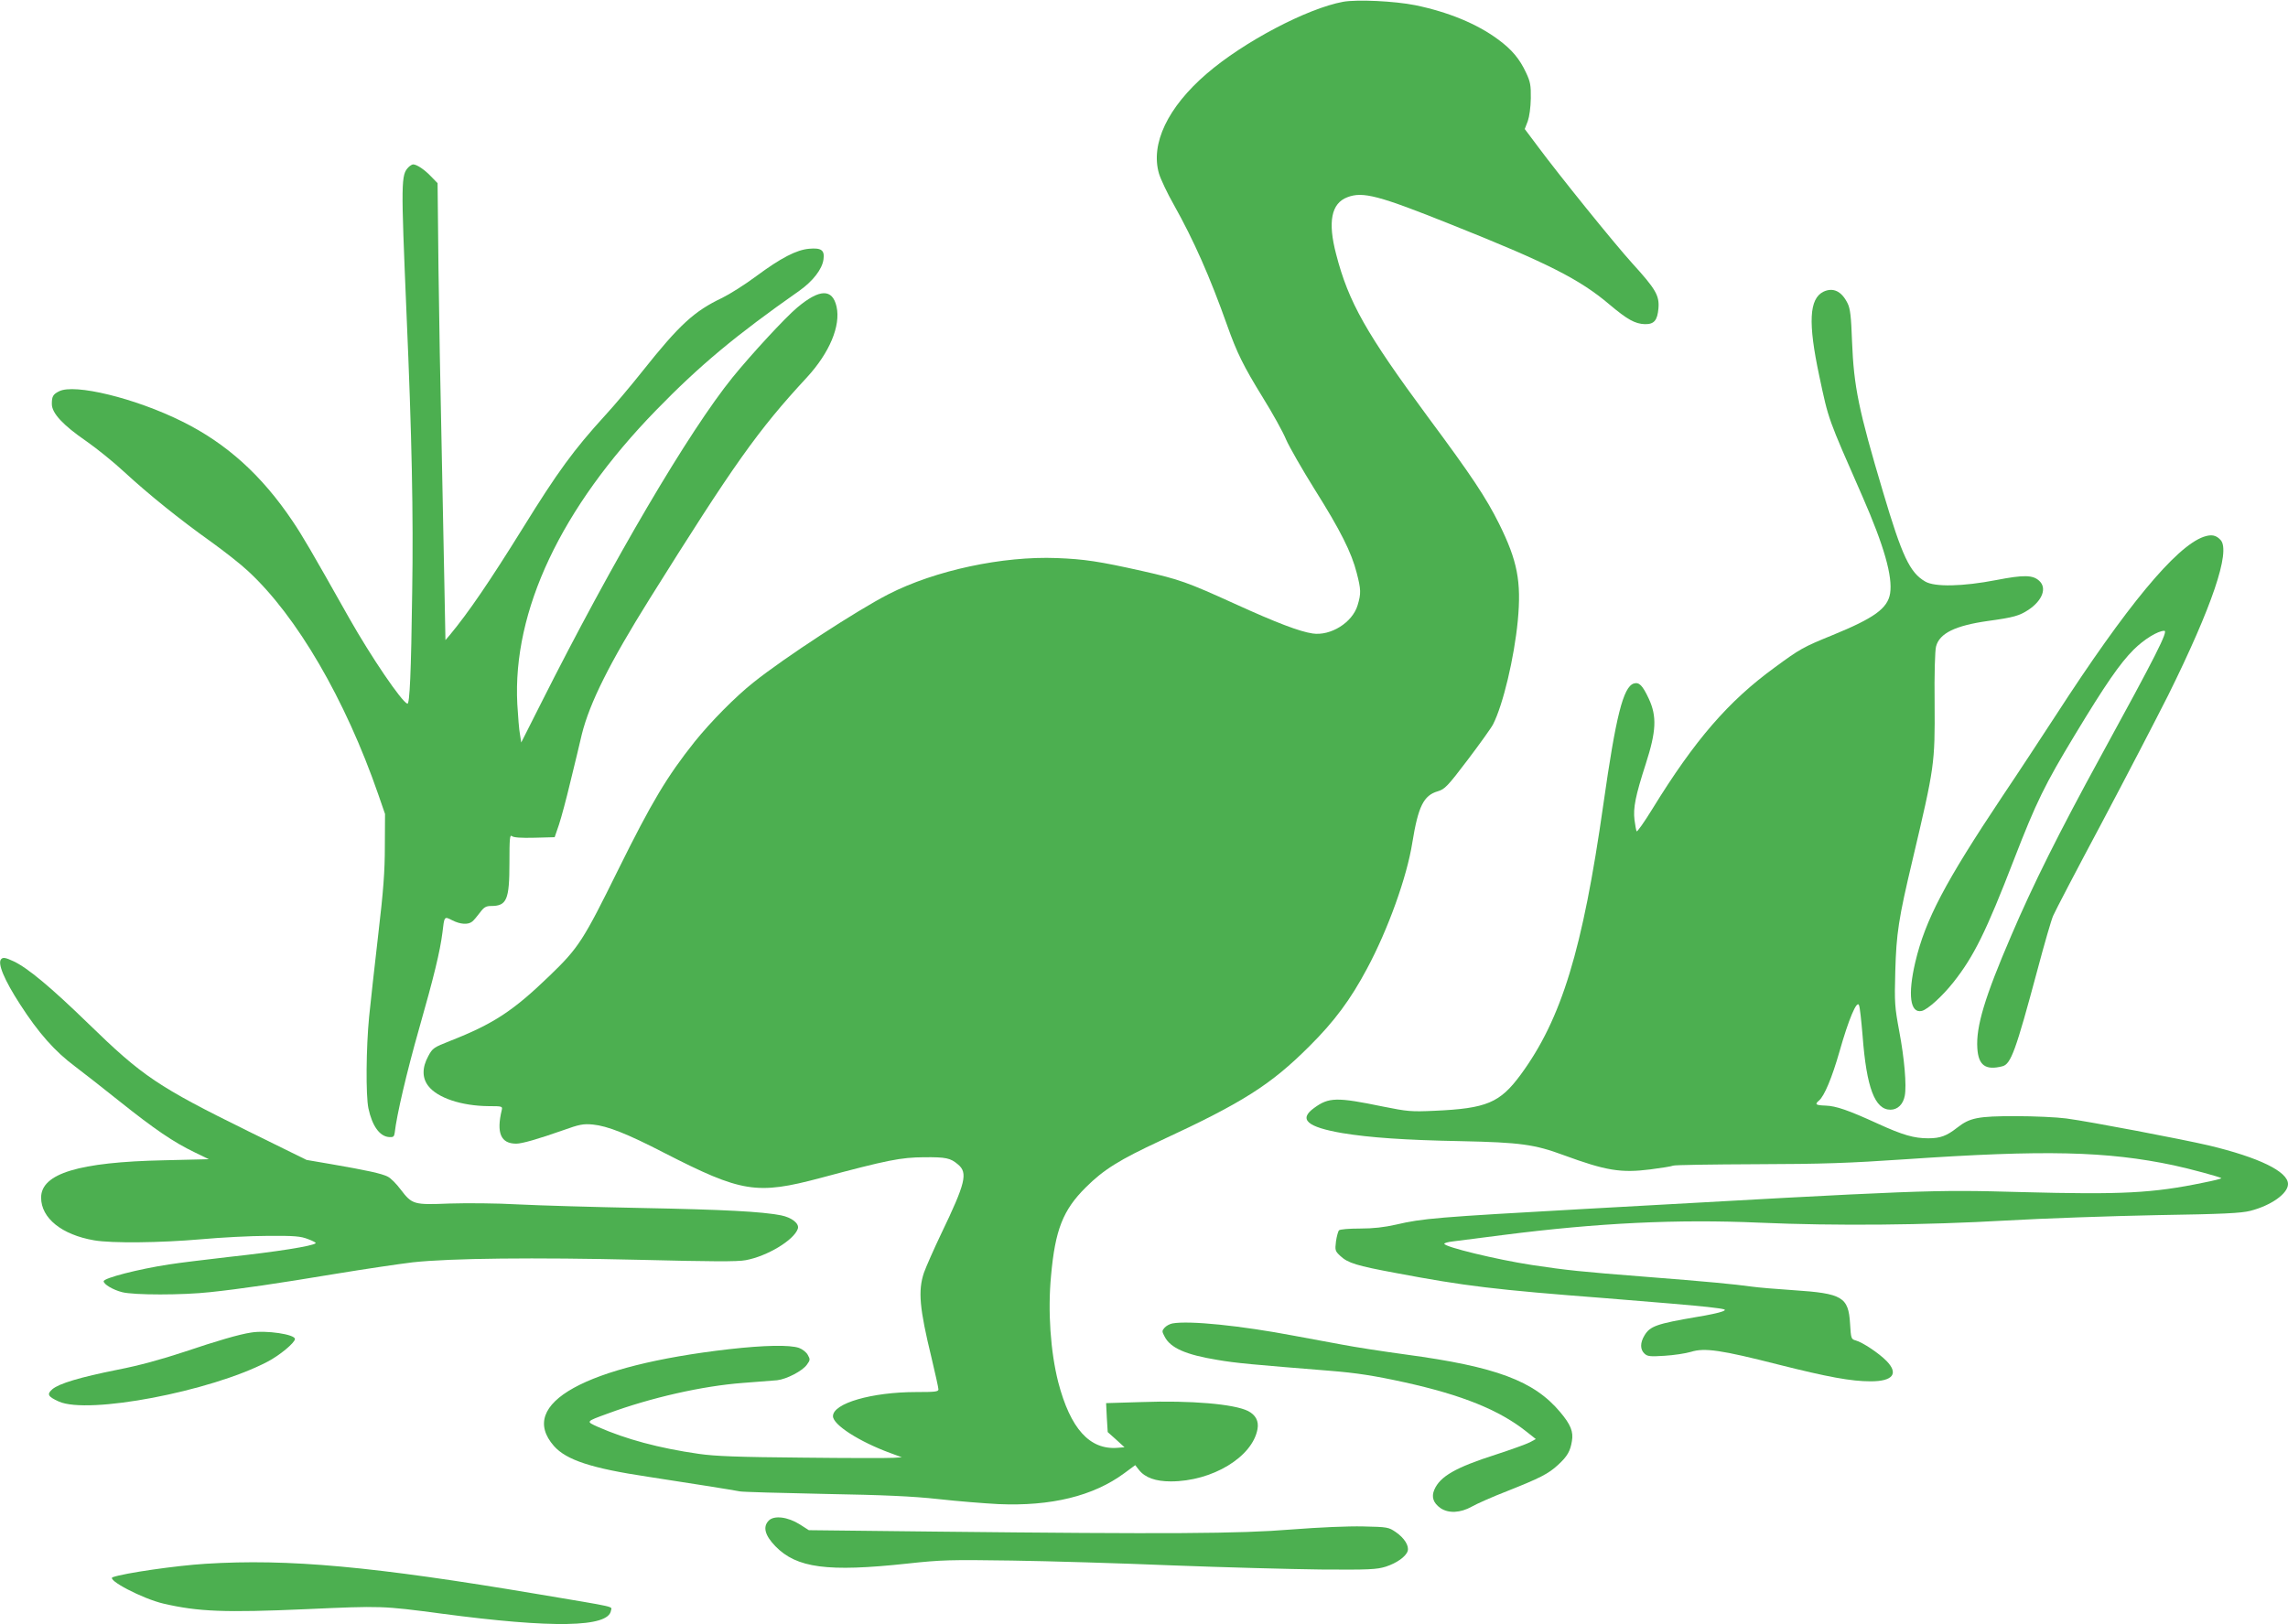 <?xml version="1.0" standalone="no"?>
<!DOCTYPE svg PUBLIC "-//W3C//DTD SVG 20010904//EN"
 "http://www.w3.org/TR/2001/REC-SVG-20010904/DTD/svg10.dtd">
<svg version="1.0" xmlns="http://www.w3.org/2000/svg"
 width="1280pt" height="909pt" viewBox="0 0 1280 909"
 preserveAspectRatio="xMidYMid meet">
<g transform="translate(0,909) scale(0.1,-0.1)"
fill="#4caf50" stroke="none">
<path d="M7514 9080 c-201 -37 -557 -224 -764 -403 -217 -187 -315 -392 -266
-559 9 -30 46 -109 83 -174 112 -200 201 -401 298 -674 55 -155 91 -228 200
-405 54 -87 113 -193 130 -235 18 -41 90 -167 160 -279 144 -229 206 -353 235
-467 24 -93 25 -115 5 -181 -29 -97 -151 -173 -252 -158 -73 11 -200 59 -437
167 -264 120 -309 136 -513 182 -245 55 -327 67 -480 73 -304 12 -682 -69
-942 -202 -176 -90 -584 -356 -756 -494 -100 -79 -239 -220 -329 -332 -155
-195 -240 -337 -427 -715 -196 -397 -221 -437 -385 -595 -204 -197 -314 -269
-556 -364 -91 -36 -98 -40 -122 -85 -35 -64 -35 -122 0 -167 51 -67 187 -112
338 -113 76 0 78 -1 73 -22 -31 -129 -5 -188 81 -188 32 0 120 25 262 75 92
33 113 37 167 32 81 -8 191 -51 398 -158 435 -223 518 -236 875 -141 377 101
449 115 580 116 121 1 147 -4 189 -40 57 -47 43 -104 -94 -389 -42 -88 -85
-186 -96 -217 -34 -101 -25 -200 42 -475 21 -89 39 -169 39 -178 0 -13 -19
-15 -124 -15 -249 0 -466 -63 -466 -135 0 -48 146 -142 320 -206 l65 -24 -45
-3 c-25 -2 -254 -2 -510 1 -362 3 -490 8 -580 21 -224 32 -408 82 -565 151
-68 31 -70 29 56 75 241 89 529 154 754 171 83 6 169 13 192 15 54 6 142 52
167 87 19 26 19 30 5 55 -8 15 -30 32 -49 39 -52 18 -195 15 -390 -7 -804 -92
-1189 -305 -981 -542 70 -79 212 -125 526 -172 209 -32 481 -75 515 -82 14 -3
225 -9 470 -14 334 -6 494 -13 640 -29 107 -12 258 -24 335 -28 295 -13 532
45 705 173 l61 45 21 -27 c34 -43 93 -64 178 -64 231 0 457 136 485 293 8 44
-10 79 -53 101 -78 39 -320 60 -596 50 l-198 -6 4 -81 5 -81 47 -42 47 -43
-38 -3 c-157 -13 -265 107 -333 368 -43 170 -59 396 -40 595 23 257 67 368
194 494 100 100 189 155 419 262 460 213 617 313 832 528 140 139 231 262 323
435 117 218 223 513 253 704 33 203 63 265 143 288 39 12 54 27 167 176 68 90
132 179 142 199 56 110 118 372 138 578 21 222 -2 337 -105 545 -73 146 -153
267 -398 597 -344 466 -444 642 -513 910 -48 182 -27 285 62 319 87 34 176 10
583 -153 539 -215 718 -306 884 -447 101 -85 143 -108 198 -110 52 -1 70 21
76 88 6 72 -15 108 -146 252 -104 115 -409 493 -530 656 l-72 96 17 44 c9 26
16 76 17 128 1 73 -3 93 -26 142 -36 78 -80 131 -158 188 -118 87 -278 153
-463 191 -115 23 -324 33 -403 19z"/>
<path d="M2286 8155 c-43 -43 -43 -77 -12 -815 30 -689 39 -1133 32 -1560 -6
-457 -14 -632 -27 -628 -33 12 -202 261 -325 478 -219 389 -261 460 -316 542
-173 258 -370 436 -618 559 -263 131 -605 214 -690 169 -34 -17 -40 -29 -40
-71 0 -51 62 -118 193 -208 56 -39 152 -116 212 -172 139 -128 312 -267 486
-391 75 -54 168 -127 207 -164 273 -252 544 -718 728 -1249 l38 -110 -1 -180
c0 -141 -8 -249 -37 -495 -20 -173 -43 -380 -51 -460 -17 -174 -19 -439 -4
-512 21 -99 63 -157 115 -161 24 -2 29 2 32 23 11 99 67 339 137 585 83 291
117 432 130 535 11 94 10 93 55 70 45 -23 89 -26 112 -7 8 6 27 29 43 50 22
30 34 37 62 37 88 0 103 34 103 241 0 137 2 160 14 150 9 -8 52 -11 127 -9
l112 3 24 70 c13 39 42 147 64 240 23 94 52 213 64 266 44 176 155 399 380
759 471 753 605 942 879 1238 127 138 190 289 166 396 -23 102 -95 100 -220
-5 -67 -56 -257 -262 -361 -390 -246 -304 -670 -1025 -1072 -1824 l-111 -220
-7 45 c-5 25 -11 101 -15 170 -27 522 244 1097 776 1644 246 253 447 420 802
669 76 54 128 121 135 176 7 51 -12 65 -80 59 -71 -6 -158 -51 -297 -154 -63
-47 -149 -101 -190 -121 -156 -74 -239 -150 -444 -408 -66 -83 -160 -195 -211
-250 -176 -193 -265 -315 -460 -630 -185 -298 -305 -474 -409 -599 l-24 -28
-6 313 c-3 173 -11 535 -16 804 -6 270 -14 704 -17 965 l-5 475 -37 38 c-35
37 -79 67 -100 67 -5 0 -17 -7 -25 -15z"/>
<path d="M10202 7458 c-81 -39 -88 -173 -24 -473 53 -249 46 -228 242 -675
120 -274 169 -446 154 -541 -14 -84 -89 -138 -324 -234 -162 -66 -180 -76
-320 -179 -260 -189 -448 -406 -686 -793 -45 -73 -85 -130 -88 -125 -3 5 -8
34 -12 64 -8 67 5 133 63 313 59 183 63 266 17 365 -35 75 -54 94 -84 85 -59
-19 -100 -182 -170 -675 -116 -816 -234 -1202 -462 -1513 -117 -159 -191 -190
-483 -203 -131 -6 -150 -4 -290 24 -257 53 -301 52 -383 -8 -89 -64 -40 -107
158 -141 152 -25 347 -39 665 -45 329 -7 410 -18 572 -78 237 -87 320 -101
486 -80 62 8 119 17 127 21 8 4 218 7 465 8 373 1 517 6 840 28 774 53 1121
45 1495 -34 93 -20 259 -65 267 -72 2 -3 -43 -14 -99 -25 -284 -59 -455 -68
-1018 -53 -511 14 -532 13 -2440 -94 -839 -47 -909 -53 -1060 -88 -66 -15
-127 -22 -202 -22 -59 0 -111 -4 -117 -10 -5 -5 -13 -34 -17 -62 -6 -50 -5
-54 25 -82 42 -39 90 -54 311 -95 387 -73 550 -93 1175 -141 253 -20 510 -42
570 -49 102 -12 108 -14 81 -25 -17 -7 -82 -21 -145 -31 -222 -38 -260 -51
-291 -103 -25 -41 -25 -79 0 -102 17 -16 32 -17 112 -12 51 3 118 13 148 22
76 24 170 10 488 -71 278 -70 408 -94 517 -94 125 0 158 43 89 114 -43 44
-135 105 -173 115 -25 7 -26 11 -31 94 -9 149 -43 169 -316 187 -93 6 -198 15
-234 20 -101 14 -248 28 -593 55 -359 28 -446 37 -637 66 -196 30 -490 101
-490 119 0 4 21 10 48 13 26 3 153 20 282 36 532 68 975 89 1430 69 433 -19
930 -14 1385 12 209 12 587 25 840 30 375 6 472 11 524 24 117 30 211 97 211
150 0 70 -163 149 -443 216 -145 34 -662 133 -797 151 -52 7 -180 13 -285 13
-209 0 -255 -9 -325 -64 -60 -47 -95 -60 -163 -60 -79 0 -142 18 -282 82 -164
75 -233 99 -292 101 -56 2 -62 7 -37 28 30 25 73 128 115 275 51 180 97 289
109 259 5 -11 13 -87 20 -170 22 -293 69 -415 156 -415 40 0 71 30 80 78 11
57 -2 209 -31 362 -25 135 -27 158 -22 335 6 212 18 293 97 625 123 521 125
535 123 875 -2 159 2 296 8 317 19 74 107 117 290 143 146 20 176 29 228 63
77 52 103 121 60 161 -36 34 -86 35 -241 5 -186 -36 -345 -40 -398 -8 -86 50
-129 142 -235 499 -137 460 -164 590 -174 845 -5 140 -10 183 -25 213 -33 67
-80 90 -134 65z"/>
<path d="M12328 6086 c-156 -55 -432 -389 -825 -996 -77 -118 -211 -323 -300
-455 -322 -483 -432 -692 -488 -929 -43 -183 -29 -289 37 -273 34 9 115 83
176 160 114 144 183 283 339 687 125 323 173 420 341 698 171 283 252 400 328
476 58 58 136 106 172 106 23 0 -45 -135 -357 -705 -231 -422 -379 -719 -499
-1000 -149 -346 -198 -510 -190 -631 6 -96 46 -125 140 -101 48 12 75 87 197
542 38 143 77 278 87 300 9 22 131 256 272 520 140 264 307 586 372 715 245
495 349 802 294 867 -26 29 -52 34 -96 19z"/>
<path d="M7 3723 c-23 -22 17 -117 105 -253 103 -160 195 -264 308 -348 41
-31 154 -119 250 -196 197 -157 300 -227 418 -284 l80 -39 -251 -6 c-476 -10
-687 -74 -687 -209 0 -115 116 -208 297 -239 99 -17 369 -14 598 6 110 10 279
19 375 19 148 1 182 -2 223 -18 27 -10 46 -20 43 -23 -15 -16 -219 -48 -486
-77 -129 -15 -280 -33 -335 -42 -171 -26 -365 -76 -365 -94 0 -17 52 -48 103
-61 65 -17 339 -17 492 0 171 18 374 48 699 102 164 27 360 56 435 65 211 23
682 28 1269 14 401 -10 548 -11 594 -2 120 22 269 112 291 175 11 29 -33 64
-94 76 -109 21 -315 32 -779 41 -261 5 -572 14 -690 20 -121 7 -290 8 -386 5
-200 -8 -208 -6 -273 79 -23 31 -55 63 -71 71 -34 18 -119 36 -315 70 l-140
24 -325 160 c-507 250 -592 307 -897 604 -210 204 -340 312 -418 348 -43 20
-58 23 -68 12z"/>
<path d="M6559 1684 c-15 -3 -34 -13 -44 -24 -15 -17 -15 -21 0 -49 32 -64
118 -102 295 -131 104 -18 196 -26 630 -61 149 -12 247 -27 420 -65 321 -71
528 -155 679 -275 l53 -42 -33 -18 c-19 -10 -105 -41 -191 -69 -225 -72 -312
-122 -344 -197 -17 -40 -6 -73 34 -102 45 -31 112 -28 176 8 28 16 116 55 196
86 186 74 232 97 287 148 51 47 68 76 77 133 9 52 -7 92 -65 161 -147 176
-360 255 -864 323 -126 17 -288 42 -360 56 -71 13 -191 35 -265 49 -300 57
-587 86 -681 69z"/>
<path d="M1405 1633 c-67 -10 -190 -46 -374 -108 -130 -43 -254 -77 -373 -100
-210 -42 -327 -77 -365 -109 -32 -28 -26 -41 36 -69 164 -74 848 56 1166 222
68 35 155 107 155 128 0 26 -161 50 -245 36z"/>
<path d="M4301 581 c-35 -35 -22 -83 37 -144 119 -122 291 -145 737 -97 193
21 241 22 585 17 206 -3 611 -15 898 -27 288 -11 662 -21 830 -23 273 -2 313
0 365 16 61 20 112 56 122 87 9 29 -18 73 -66 106 -41 28 -46 29 -183 32 -85
2 -244 -5 -400 -17 -293 -24 -683 -26 -1986 -12 l-715 8 -50 32 c-68 43 -144
52 -174 22z"/>
<path d="M1150 339 c-163 -10 -454 -52 -519 -75 -39 -13 167 -121 284 -148
194 -45 342 -51 797 -31 423 19 426 19 758 -25 624 -83 934 -77 948 17 4 25
44 16 -408 92 -925 156 -1397 199 -1860 170z"/>
</g>
</svg>

